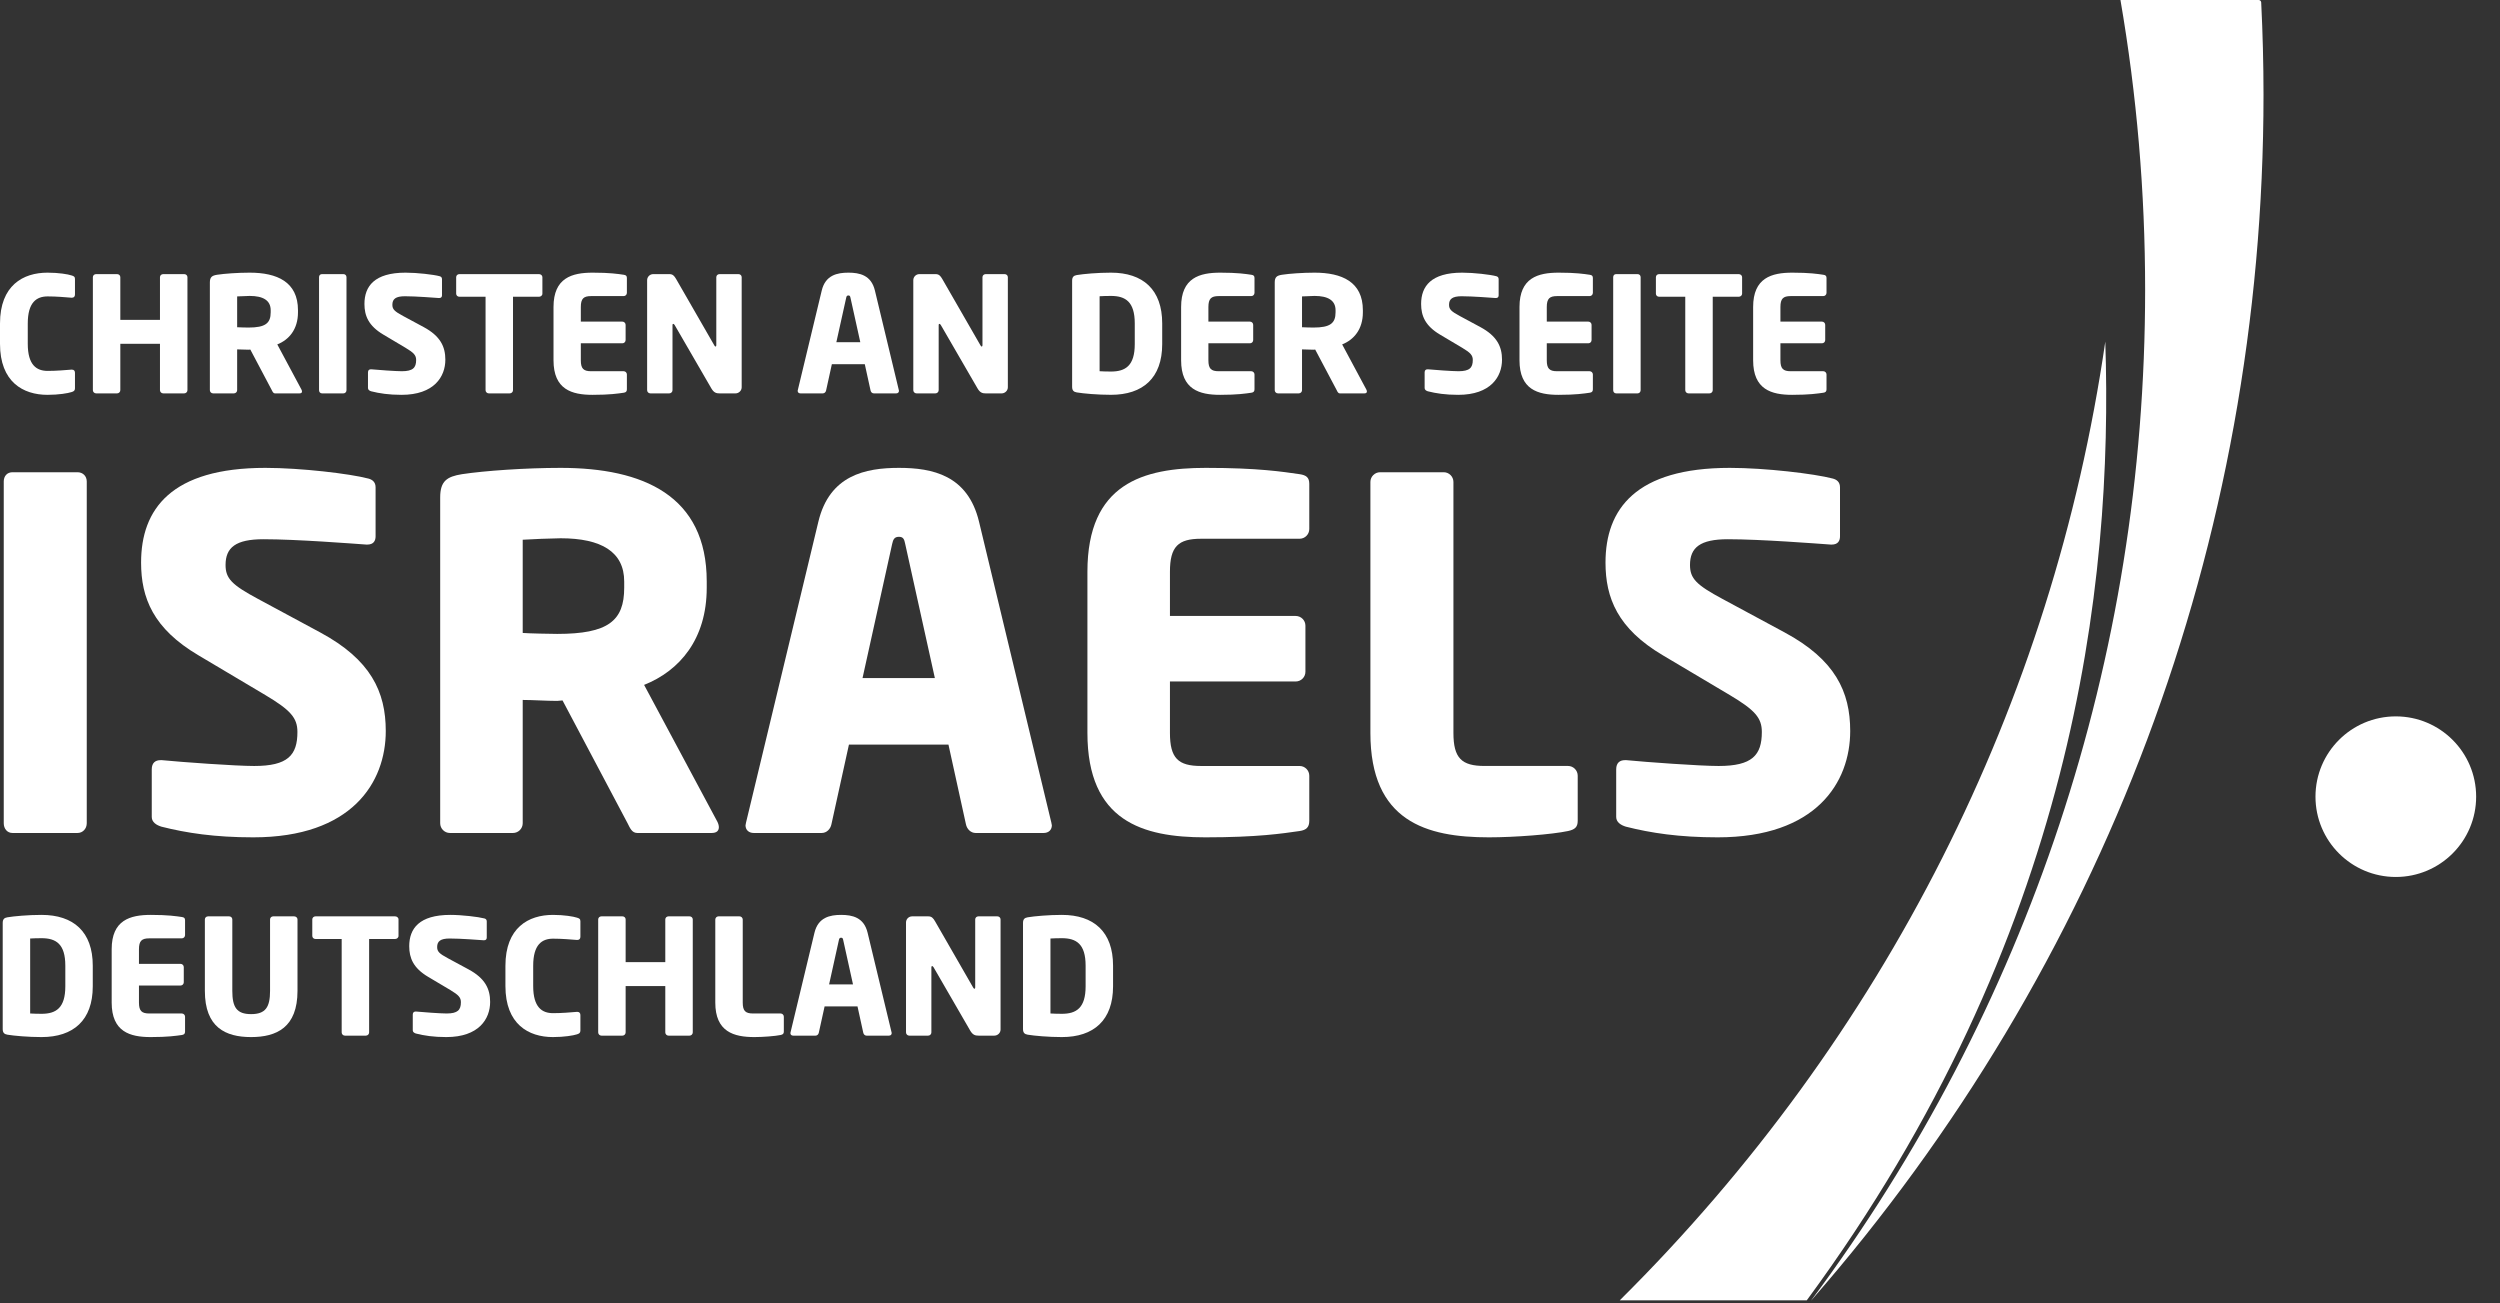 <svg width="94" height="49" viewBox="0 0 94 49" fill="none" xmlns="http://www.w3.org/2000/svg">
<rect x="0" y="0" width="94" height="49" fill="#333333" stroke="none"/>
<path d="M93.103 29.955C93.103 31.622 91.751 32.974 90.082 32.974C88.414 32.974 87.062 31.622 87.062 29.955C87.062 28.287 88.414 26.936 90.082 26.936C91.751 26.936 93.103 28.287 93.103 29.955Z" fill="white"/>
<path d="M2.686 14.743C2.56 14.785 2.209 14.846 1.787 14.846C0.869 14.846 0 14.363 0 12.926V12.165C0 10.729 0.869 10.252 1.787 10.252C2.209 10.252 2.559 10.312 2.686 10.355C2.771 10.379 2.819 10.403 2.819 10.487V11.073C2.819 11.145 2.783 11.194 2.704 11.194C2.698 11.194 2.692 11.194 2.686 11.194C2.457 11.175 2.125 11.145 1.793 11.145C1.376 11.145 1.044 11.363 1.044 12.165V12.926C1.044 13.729 1.376 13.946 1.793 13.946C2.125 13.946 2.457 13.916 2.686 13.898C2.692 13.898 2.698 13.898 2.704 13.898C2.783 13.898 2.819 13.946 2.819 14.019V14.604C2.819 14.688 2.771 14.719 2.686 14.743Z" fill="white"/>
<path d="M6.927 14.791H6.136C6.07 14.791 6.015 14.737 6.015 14.671V12.926H4.524V14.671C4.524 14.737 4.47 14.791 4.404 14.791H3.613C3.547 14.791 3.492 14.737 3.492 14.671V10.421C3.492 10.355 3.547 10.307 3.613 10.307H4.404C4.47 10.307 4.524 10.355 4.524 10.421V12.027H6.015V10.421C6.015 10.355 6.07 10.307 6.136 10.307H6.927C6.993 10.307 7.048 10.355 7.048 10.421V14.671C7.048 14.737 6.993 14.791 6.927 14.791Z" fill="white"/>
<path d="M11.265 14.791H10.341C10.275 14.791 10.251 14.731 10.22 14.671L9.412 13.143L9.345 13.149C9.219 13.149 9.031 13.137 8.917 13.137V14.671C8.917 14.737 8.862 14.791 8.796 14.791H8.011C7.945 14.791 7.891 14.737 7.891 14.671V10.62C7.891 10.415 7.975 10.361 8.162 10.331C8.44 10.288 8.953 10.252 9.388 10.252C10.414 10.252 11.204 10.596 11.204 11.664V11.743C11.204 12.383 10.867 12.775 10.426 12.95L11.337 14.652C11.349 14.677 11.355 14.701 11.355 14.719C11.355 14.761 11.331 14.791 11.265 14.791ZM10.178 11.665C10.178 11.296 9.895 11.127 9.388 11.127C9.303 11.127 8.989 11.139 8.917 11.145V12.304C8.983 12.31 9.279 12.316 9.345 12.316C9.979 12.316 10.178 12.153 10.178 11.743V11.665Z" fill="white"/>
<path d="M12.913 14.791H12.105C12.038 14.791 11.996 14.737 11.996 14.671V10.421C11.996 10.355 12.038 10.307 12.105 10.307H12.913C12.98 10.307 13.028 10.355 13.028 10.421V14.671C13.028 14.737 12.98 14.791 12.913 14.791Z" fill="white"/>
<path d="M15.098 14.846C14.621 14.846 14.264 14.791 13.957 14.713C13.896 14.695 13.836 14.658 13.836 14.592V14.001C13.836 13.916 13.884 13.886 13.945 13.886C13.951 13.886 13.957 13.886 13.963 13.886C14.21 13.91 14.874 13.958 15.11 13.958C15.526 13.958 15.647 13.825 15.647 13.536C15.647 13.361 15.562 13.264 15.248 13.077L14.415 12.582C13.854 12.25 13.703 11.87 13.703 11.429C13.703 10.765 14.077 10.252 15.248 10.252C15.689 10.252 16.299 10.324 16.528 10.385C16.576 10.397 16.619 10.427 16.619 10.493V11.103C16.619 11.157 16.595 11.206 16.516 11.206C16.516 11.206 16.51 11.206 16.504 11.206C16.335 11.194 15.635 11.139 15.224 11.139C14.88 11.139 14.753 11.242 14.753 11.459C14.753 11.628 14.832 11.707 15.158 11.882L15.93 12.298C16.558 12.636 16.745 13.035 16.745 13.524C16.745 14.164 16.323 14.846 15.098 14.846Z" fill="white"/>
<path d="M20.267 11.158H19.289V14.671C19.289 14.737 19.235 14.791 19.168 14.791H18.378C18.311 14.791 18.257 14.737 18.257 14.671V11.158H17.273C17.207 11.158 17.152 11.11 17.152 11.043V10.421C17.152 10.355 17.207 10.307 17.273 10.307H20.267C20.334 10.307 20.394 10.355 20.394 10.421V11.043C20.394 11.11 20.333 11.158 20.267 11.158Z" fill="white"/>
<path d="M23.45 14.767C23.239 14.797 22.931 14.846 22.279 14.846C21.501 14.846 20.812 14.646 20.812 13.548V11.544C20.812 10.445 21.507 10.252 22.285 10.252C22.937 10.252 23.239 10.3 23.45 10.331C23.535 10.342 23.571 10.373 23.571 10.451V11.012C23.571 11.079 23.517 11.133 23.45 11.133H22.225C21.941 11.133 21.839 11.23 21.839 11.544V12.093H23.402C23.468 12.093 23.523 12.148 23.523 12.214V12.787C23.523 12.854 23.468 12.908 23.402 12.908H21.839V13.548C21.839 13.862 21.941 13.958 22.225 13.958H23.45C23.517 13.958 23.571 14.013 23.571 14.079V14.64C23.571 14.719 23.535 14.755 23.45 14.767Z" fill="white"/>
<path d="M27.652 14.792H27.061C26.934 14.792 26.843 14.768 26.747 14.604L25.37 12.226C25.346 12.19 25.334 12.178 25.316 12.178C25.298 12.178 25.286 12.19 25.286 12.226V14.671C25.286 14.737 25.231 14.791 25.165 14.791H24.453C24.386 14.791 24.332 14.737 24.332 14.671V10.536C24.332 10.409 24.435 10.307 24.561 10.307H25.171C25.292 10.307 25.352 10.367 25.424 10.494L26.855 12.981C26.879 13.017 26.885 13.029 26.903 13.029C26.915 13.029 26.933 13.017 26.933 12.975V10.421C26.933 10.355 26.988 10.307 27.054 10.307H27.766C27.833 10.307 27.887 10.355 27.887 10.421V14.562C27.888 14.689 27.779 14.792 27.652 14.792Z" fill="white"/>
<path d="M33.699 14.791H32.854C32.793 14.791 32.745 14.743 32.733 14.683L32.516 13.693H31.278L31.061 14.683C31.049 14.743 31 14.791 30.94 14.791H30.095C30.034 14.791 29.992 14.755 29.992 14.695C29.992 14.689 29.998 14.677 29.998 14.665L30.898 10.922C31.037 10.343 31.483 10.252 31.9 10.252C32.316 10.252 32.757 10.342 32.896 10.922L33.795 14.665C33.795 14.677 33.801 14.689 33.801 14.695C33.801 14.755 33.759 14.791 33.699 14.791ZM31.979 11.2C31.966 11.139 31.954 11.109 31.9 11.109C31.846 11.109 31.828 11.139 31.816 11.2L31.447 12.866H32.347L31.979 11.2Z" fill="white"/>
<path d="M37.66 14.792H37.068C36.942 14.792 36.851 14.768 36.755 14.604L35.378 12.226C35.354 12.19 35.342 12.178 35.324 12.178C35.306 12.178 35.294 12.19 35.294 12.226V14.671C35.294 14.737 35.239 14.791 35.173 14.791H34.461C34.394 14.791 34.34 14.737 34.34 14.671V10.536C34.34 10.409 34.443 10.307 34.569 10.307H35.179C35.3 10.307 35.36 10.367 35.432 10.494L36.863 12.981C36.887 13.017 36.893 13.029 36.911 13.029C36.923 13.029 36.941 13.017 36.941 12.975V10.421C36.941 10.355 36.996 10.307 37.062 10.307H37.774C37.841 10.307 37.895 10.355 37.895 10.421V14.562C37.895 14.689 37.787 14.792 37.66 14.792Z" fill="white"/>
<path d="M41.773 14.845C41.272 14.845 40.735 14.797 40.487 14.755C40.373 14.737 40.312 14.682 40.312 14.544V10.554C40.312 10.415 40.373 10.361 40.487 10.342C40.735 10.3 41.272 10.252 41.773 10.252C42.974 10.252 43.699 10.886 43.699 12.159V12.938C43.699 14.212 42.974 14.845 41.773 14.845ZM42.667 12.159C42.667 11.345 42.316 11.127 41.773 11.127C41.622 11.127 41.429 11.133 41.345 11.139V13.958C41.429 13.964 41.622 13.97 41.773 13.97C42.316 13.97 42.667 13.753 42.667 12.938V12.159Z" fill="white"/>
<path d="M47.048 14.767C46.837 14.797 46.529 14.846 45.877 14.846C45.098 14.846 44.41 14.646 44.41 13.548V11.544C44.41 10.445 45.104 10.252 45.883 10.252C46.535 10.252 46.837 10.3 47.048 10.331C47.132 10.342 47.169 10.373 47.169 10.451V11.012C47.169 11.079 47.114 11.133 47.048 11.133H45.822C45.539 11.133 45.436 11.23 45.436 11.544V12.093H47C47.066 12.093 47.12 12.148 47.12 12.214V12.787C47.12 12.854 47.066 12.908 47 12.908H45.436V13.548C45.436 13.862 45.539 13.958 45.822 13.958H47.048C47.114 13.958 47.169 14.013 47.169 14.079V14.64C47.169 14.719 47.132 14.755 47.048 14.767Z" fill="white"/>
<path d="M51.304 14.791H50.38C50.314 14.791 50.29 14.731 50.26 14.671L49.451 13.143L49.385 13.149C49.258 13.149 49.071 13.137 48.956 13.137V14.671C48.956 14.737 48.901 14.791 48.835 14.791H48.05C47.984 14.791 47.93 14.737 47.93 14.671V10.62C47.93 10.415 48.014 10.361 48.201 10.331C48.479 10.288 48.992 10.252 49.427 10.252C50.453 10.252 51.244 10.596 51.244 11.664V11.743C51.244 12.383 50.906 12.775 50.465 12.95L51.377 14.652C51.389 14.677 51.395 14.701 51.395 14.719C51.395 14.761 51.37 14.791 51.304 14.791ZM50.217 11.665C50.217 11.296 49.934 11.127 49.427 11.127C49.342 11.127 49.028 11.139 48.956 11.145V12.304C49.022 12.31 49.318 12.316 49.385 12.316C50.018 12.316 50.217 12.153 50.217 11.743V11.665Z" fill="white"/>
<path d="M54.828 14.846C54.351 14.846 53.995 14.791 53.687 14.713C53.627 14.695 53.566 14.658 53.566 14.592V14.001C53.566 13.916 53.615 13.886 53.675 13.886C53.681 13.886 53.687 13.886 53.693 13.886C53.941 13.91 54.605 13.958 54.84 13.958C55.257 13.958 55.377 13.825 55.377 13.536C55.377 13.361 55.293 13.264 54.979 13.077L54.146 12.582C53.585 12.25 53.434 11.87 53.434 11.429C53.434 10.765 53.808 10.252 54.979 10.252C55.42 10.252 56.029 10.324 56.259 10.385C56.307 10.397 56.349 10.427 56.349 10.493V11.103C56.349 11.157 56.325 11.206 56.247 11.206C56.247 11.206 56.241 11.206 56.234 11.206C56.066 11.194 55.365 11.139 54.955 11.139C54.611 11.139 54.484 11.242 54.484 11.459C54.484 11.628 54.562 11.707 54.888 11.882L55.661 12.298C56.289 12.636 56.476 13.035 56.476 13.524C56.476 14.164 56.053 14.846 54.828 14.846Z" fill="white"/>
<path d="M59.771 14.767C59.559 14.797 59.252 14.846 58.6 14.846C57.821 14.846 57.133 14.646 57.133 13.548V11.544C57.133 10.445 57.827 10.252 58.606 10.252C59.258 10.252 59.559 10.3 59.771 10.331C59.855 10.342 59.892 10.373 59.892 10.451V11.012C59.892 11.079 59.837 11.133 59.771 11.133H58.545C58.262 11.133 58.159 11.23 58.159 11.544V12.093H59.722C59.789 12.093 59.843 12.148 59.843 12.214V12.787C59.843 12.854 59.789 12.908 59.722 12.908H58.159V13.548C58.159 13.862 58.262 13.958 58.545 13.958H59.771C59.837 13.958 59.892 14.013 59.892 14.079V14.64C59.892 14.719 59.855 14.755 59.771 14.767Z" fill="white"/>
<path d="M61.574 14.791H60.765C60.699 14.791 60.656 14.737 60.656 14.671V10.421C60.656 10.355 60.699 10.307 60.765 10.307H61.574C61.64 10.307 61.688 10.355 61.688 10.421V14.671C61.688 14.737 61.64 14.791 61.574 14.791Z" fill="white"/>
<path d="M65.376 11.158H64.399V14.671C64.399 14.737 64.344 14.791 64.278 14.791H63.487C63.42 14.791 63.366 14.737 63.366 14.671V11.158H62.383C62.316 11.158 62.262 11.11 62.262 11.043V10.421C62.262 10.355 62.316 10.307 62.383 10.307H65.376C65.443 10.307 65.503 10.355 65.503 10.421V11.043C65.503 11.11 65.443 11.158 65.376 11.158Z" fill="white"/>
<path d="M68.556 14.767C68.345 14.797 68.037 14.846 67.385 14.846C66.606 14.846 65.918 14.646 65.918 13.548V11.544C65.918 10.445 66.612 10.252 67.391 10.252C68.043 10.252 68.344 10.3 68.556 10.331C68.64 10.342 68.677 10.373 68.677 10.451V11.012C68.677 11.079 68.622 11.133 68.556 11.133H67.33C67.047 11.133 66.944 11.23 66.944 11.544V12.093H68.507C68.574 12.093 68.628 12.148 68.628 12.214V12.787C68.628 12.854 68.574 12.908 68.507 12.908H66.944V13.548C66.944 13.862 67.047 13.958 67.33 13.958H68.556C68.622 13.958 68.677 14.013 68.677 14.079V14.64C68.677 14.719 68.641 14.755 68.556 14.767Z" fill="white"/>
<path d="M2.915 31.32H0.469C0.268 31.32 0.141 31.155 0.141 30.954V18.103C0.141 17.902 0.268 17.756 0.469 17.756H2.915C3.116 17.756 3.262 17.902 3.262 18.103V30.954C3.262 31.155 3.116 31.32 2.915 31.32Z" fill="white"/>
<path d="M9.522 31.484C8.08 31.484 7.003 31.32 6.071 31.083C5.889 31.028 5.706 30.918 5.706 30.718V28.928C5.706 28.673 5.852 28.582 6.035 28.582C6.053 28.582 6.071 28.582 6.09 28.582C6.838 28.655 8.846 28.801 9.558 28.801C10.818 28.801 11.183 28.399 11.183 27.523C11.183 26.993 10.927 26.701 9.978 26.135L7.459 24.638C5.761 23.634 5.305 22.484 5.305 21.152C5.305 19.144 6.437 17.592 9.978 17.592C11.311 17.592 13.155 17.811 13.848 17.993C13.994 18.03 14.122 18.121 14.122 18.322V20.166C14.122 20.33 14.049 20.476 13.812 20.476C13.812 20.476 13.793 20.476 13.775 20.476C13.264 20.44 11.146 20.275 9.905 20.275C8.864 20.275 8.481 20.586 8.481 21.243C8.481 21.754 8.718 21.991 9.704 22.521L12.041 23.78C13.939 24.803 14.505 26.008 14.505 27.486C14.505 29.422 13.228 31.484 9.522 31.484Z" fill="white"/>
<path d="M26.756 31.32H23.962C23.762 31.32 23.689 31.137 23.597 30.955L21.151 26.336L20.95 26.354C20.567 26.354 20.001 26.318 19.654 26.318V30.955C19.654 31.155 19.49 31.32 19.289 31.32H16.916C16.715 31.32 16.551 31.155 16.551 30.955V18.705C16.551 18.085 16.806 17.92 17.372 17.829C18.212 17.701 19.764 17.592 21.078 17.592C24.181 17.592 26.573 18.632 26.573 21.863V22.101C26.573 24.036 25.551 25.222 24.218 25.752L26.975 30.9C27.011 30.973 27.029 31.046 27.029 31.101C27.029 31.229 26.956 31.32 26.756 31.32ZM23.47 21.864C23.47 20.75 22.612 20.239 21.078 20.239C20.823 20.239 19.873 20.276 19.654 20.294V23.799C19.855 23.817 20.75 23.835 20.95 23.835C22.867 23.835 23.47 23.343 23.47 22.101V21.864H23.47Z" fill="white"/>
<path d="M39.24 31.32H36.684C36.502 31.32 36.356 31.174 36.319 30.991L35.662 27.997H31.92L31.262 30.991C31.226 31.174 31.08 31.32 30.897 31.32H28.342C28.159 31.32 28.031 31.21 28.031 31.028C28.031 31.009 28.049 30.973 28.049 30.936L30.77 19.618C31.189 17.866 32.54 17.592 33.8 17.592C35.06 17.592 36.392 17.866 36.812 19.618L39.532 30.936C39.532 30.973 39.55 31.009 39.55 31.028C39.55 31.21 39.423 31.32 39.24 31.32ZM34.037 20.458C34.001 20.275 33.964 20.184 33.8 20.184C33.636 20.184 33.581 20.275 33.544 20.458L32.431 25.496H35.151L34.037 20.458Z" fill="white"/>
<path d="M48.864 31.247C48.225 31.338 47.294 31.484 45.323 31.484C42.968 31.484 40.887 30.882 40.887 27.559V21.498C40.887 18.176 42.986 17.592 45.341 17.592C47.313 17.592 48.225 17.738 48.864 17.829C49.12 17.866 49.229 17.957 49.229 18.194V19.892C49.229 20.093 49.065 20.257 48.864 20.257H45.159C44.3 20.257 43.99 20.549 43.99 21.498V23.16H48.718C48.919 23.16 49.084 23.324 49.084 23.525V25.259C49.084 25.46 48.919 25.624 48.718 25.624H43.99V27.559C43.99 28.509 44.3 28.801 45.159 28.801H48.864C49.065 28.801 49.229 28.965 49.229 29.166V30.864C49.229 31.101 49.12 31.21 48.864 31.247Z" fill="white"/>
<path d="M58.957 31.247C58.355 31.375 56.949 31.484 55.982 31.484C53.627 31.484 51.527 30.881 51.527 27.559V18.121C51.527 17.92 51.692 17.756 51.893 17.756H54.284C54.485 17.756 54.649 17.92 54.649 18.121V27.559C54.649 28.508 54.959 28.8 55.818 28.8H58.958C59.158 28.8 59.322 28.965 59.322 29.166V30.863C59.322 31.101 59.213 31.192 58.957 31.247Z" fill="white"/>
<path d="M64.584 31.484C63.142 31.484 62.065 31.32 61.134 31.083C60.951 31.028 60.769 30.918 60.769 30.718V28.928C60.769 28.673 60.915 28.582 61.097 28.582C61.115 28.582 61.134 28.582 61.152 28.582C61.901 28.655 63.908 28.801 64.62 28.801C65.88 28.801 66.245 28.399 66.245 27.523C66.245 26.993 65.99 26.701 65.041 26.135L62.521 24.638C60.824 23.634 60.367 22.484 60.367 21.152C60.367 19.144 61.499 17.592 65.041 17.592C66.373 17.592 68.217 17.811 68.911 17.993C69.056 18.03 69.184 18.121 69.184 18.322V20.166C69.184 20.33 69.111 20.476 68.874 20.476C68.874 20.476 68.856 20.476 68.838 20.476C68.326 20.44 66.209 20.275 64.968 20.275C63.927 20.275 63.544 20.586 63.544 21.243C63.544 21.754 63.781 21.991 64.767 22.521L67.103 23.78C69.002 24.803 69.568 26.008 69.568 27.486C69.567 29.422 68.29 31.484 64.584 31.484Z" fill="white"/>
<path d="M1.562 38.994C1.061 38.994 0.524 38.946 0.277 38.904C0.162 38.885 0.102 38.831 0.102 38.692V34.702C0.102 34.563 0.162 34.509 0.277 34.491C0.524 34.449 1.061 34.4 1.562 34.4C2.763 34.4 3.488 35.034 3.488 36.308V37.087C3.488 38.36 2.763 38.994 1.562 38.994ZM2.456 36.308C2.456 35.493 2.106 35.276 1.562 35.276C1.411 35.276 1.218 35.282 1.134 35.288V38.107C1.218 38.113 1.411 38.119 1.562 38.119C2.106 38.119 2.456 37.901 2.456 37.087V36.308Z" fill="white"/>
<path d="M6.837 38.916C6.626 38.946 6.318 38.994 5.666 38.994C4.887 38.994 4.199 38.795 4.199 37.696V35.692C4.199 34.594 4.893 34.4 5.672 34.4C6.324 34.4 6.626 34.449 6.837 34.479C6.922 34.491 6.958 34.521 6.958 34.6V35.161C6.958 35.227 6.903 35.282 6.837 35.282H5.612C5.328 35.282 5.225 35.378 5.225 35.692V36.241H6.789C6.855 36.241 6.91 36.296 6.91 36.362V36.935C6.91 37.002 6.855 37.056 6.789 37.056H5.225V37.696C5.225 38.01 5.328 38.107 5.612 38.107H6.837C6.903 38.107 6.958 38.161 6.958 38.227V38.789C6.958 38.867 6.922 38.904 6.837 38.916Z" fill="white"/>
<path d="M9.441 38.994C8.482 38.994 7.703 38.632 7.703 37.256V34.57C7.703 34.503 7.757 34.455 7.824 34.455H8.615C8.681 34.455 8.735 34.503 8.735 34.57V37.256C8.735 37.871 8.898 38.131 9.441 38.131C9.985 38.131 10.154 37.871 10.154 37.256V34.57C10.154 34.503 10.208 34.455 10.274 34.455H11.059C11.126 34.455 11.186 34.503 11.186 34.57V37.256C11.186 38.632 10.401 38.994 9.441 38.994Z" fill="white"/>
<path d="M14.857 35.306H13.879V38.819C13.879 38.886 13.825 38.94 13.758 38.94H12.968C12.901 38.94 12.847 38.886 12.847 38.819V35.306H11.863C11.797 35.306 11.742 35.258 11.742 35.191V34.57C11.742 34.503 11.797 34.455 11.863 34.455H14.857C14.923 34.455 14.984 34.503 14.984 34.57V35.191C14.984 35.258 14.923 35.306 14.857 35.306Z" fill="white"/>
<path d="M16.781 38.994C16.304 38.994 15.948 38.94 15.64 38.861C15.58 38.843 15.52 38.807 15.52 38.741V38.149C15.52 38.065 15.568 38.034 15.628 38.034C15.634 38.034 15.64 38.034 15.646 38.034C15.894 38.058 16.558 38.107 16.793 38.107C17.21 38.107 17.33 37.974 17.33 37.684C17.33 37.509 17.246 37.413 16.932 37.225L16.099 36.73C15.538 36.398 15.387 36.018 15.387 35.578C15.387 34.914 15.761 34.4 16.932 34.4C17.373 34.4 17.982 34.473 18.212 34.533C18.26 34.545 18.302 34.575 18.302 34.642V35.252C18.302 35.306 18.278 35.354 18.2 35.354C18.2 35.354 18.194 35.354 18.188 35.354C18.018 35.342 17.318 35.288 16.908 35.288C16.564 35.288 16.437 35.39 16.437 35.608C16.437 35.777 16.515 35.855 16.841 36.03L17.614 36.447C18.242 36.785 18.429 37.183 18.429 37.672C18.429 38.312 18.006 38.994 16.781 38.994Z" fill="white"/>
<path d="M21.69 38.892C21.563 38.934 21.213 38.994 20.791 38.994C19.873 38.994 19.004 38.511 19.004 37.075V36.314C19.004 34.877 19.873 34.4 20.791 34.4C21.213 34.4 21.563 34.461 21.69 34.503C21.775 34.527 21.823 34.551 21.823 34.636V35.221C21.823 35.294 21.787 35.342 21.708 35.342C21.702 35.342 21.696 35.342 21.69 35.342C21.461 35.324 21.129 35.294 20.797 35.294C20.38 35.294 20.048 35.511 20.048 36.314V37.075C20.048 37.877 20.38 38.095 20.797 38.095C21.129 38.095 21.461 38.065 21.69 38.046C21.696 38.046 21.702 38.046 21.708 38.046C21.787 38.046 21.823 38.095 21.823 38.167V38.752C21.823 38.837 21.775 38.867 21.69 38.892Z" fill="white"/>
<path d="M25.927 38.94H25.136C25.07 38.94 25.015 38.886 25.015 38.819V37.075H23.524V38.819C23.524 38.886 23.47 38.94 23.404 38.94H22.613C22.547 38.94 22.492 38.886 22.492 38.819V34.57C22.492 34.503 22.547 34.455 22.613 34.455H23.404C23.47 34.455 23.524 34.503 23.524 34.57V36.175H25.015V34.57C25.015 34.503 25.07 34.455 25.136 34.455H25.927C25.993 34.455 26.048 34.503 26.048 34.57V38.819C26.048 38.886 25.993 38.94 25.927 38.94Z" fill="white"/>
<path d="M29.351 38.916C29.152 38.958 28.687 38.994 28.367 38.994C27.589 38.994 26.895 38.795 26.895 37.697V34.576C26.895 34.509 26.949 34.455 27.015 34.455H27.806C27.872 34.455 27.927 34.509 27.927 34.576V37.697C27.927 38.011 28.029 38.107 28.313 38.107H29.351C29.418 38.107 29.472 38.161 29.472 38.228V38.789C29.472 38.868 29.436 38.898 29.351 38.916Z" fill="white"/>
<path d="M33.425 38.94H32.58C32.52 38.94 32.472 38.892 32.459 38.831L32.242 37.841H31.005L30.787 38.831C30.775 38.892 30.727 38.94 30.667 38.94H29.821C29.761 38.94 29.719 38.904 29.719 38.843C29.719 38.837 29.725 38.825 29.725 38.813L30.624 35.071C30.763 34.491 31.21 34.4 31.626 34.4C32.043 34.4 32.483 34.491 32.622 35.071L33.522 38.813C33.522 38.825 33.528 38.837 33.528 38.843C33.528 38.904 33.486 38.94 33.425 38.94ZM31.705 35.348C31.693 35.288 31.681 35.258 31.626 35.258C31.572 35.258 31.554 35.288 31.542 35.348L31.174 37.014H32.073L31.705 35.348Z" fill="white"/>
<path d="M37.386 38.94H36.795C36.668 38.94 36.578 38.916 36.481 38.753L35.105 36.374C35.081 36.338 35.069 36.326 35.05 36.326C35.032 36.326 35.02 36.338 35.02 36.374V38.819C35.02 38.886 34.966 38.94 34.899 38.94H34.187C34.121 38.94 34.066 38.886 34.066 38.819V34.684C34.066 34.558 34.169 34.455 34.296 34.455H34.905C35.026 34.455 35.087 34.516 35.159 34.642L36.589 37.129C36.614 37.165 36.62 37.177 36.638 37.177C36.65 37.177 36.668 37.165 36.668 37.123V34.57C36.668 34.503 36.722 34.455 36.788 34.455H37.501C37.567 34.455 37.621 34.503 37.621 34.57V38.711C37.622 38.837 37.513 38.94 37.386 38.94Z" fill="white"/>
<path d="M39.926 38.994C39.425 38.994 38.887 38.946 38.64 38.904C38.525 38.885 38.465 38.831 38.465 38.692V34.702C38.465 34.563 38.525 34.509 38.64 34.491C38.887 34.449 39.425 34.4 39.926 34.4C41.127 34.4 41.851 35.034 41.851 36.308V37.087C41.851 38.36 41.127 38.994 39.926 38.994ZM40.819 36.308C40.819 35.493 40.469 35.276 39.926 35.276C39.775 35.276 39.581 35.282 39.497 35.288V38.107C39.581 38.113 39.775 38.119 39.926 38.119C40.469 38.119 40.819 37.901 40.819 37.087V36.308Z" fill="white"/>
<path d="M68.102 48.893H68.106C79.106 36.296 85.108 20.386 85.108 3.561C85.108 2.399 85.078 1.242 85.021 0.09C85.018 0.04 84.977 0 84.926 0H79.729C80.343 3.566 80.657 7.21 80.657 10.901C80.657 24.758 76.253 37.945 68.102 48.893Z" fill="white"/>
<path d="M79.159 12.844C77.183 26.442 70.873 38.996 60.902 48.893H67.934C77.997 35.212 79.459 21.986 79.159 12.844Z" fill="white"/>
</svg>
